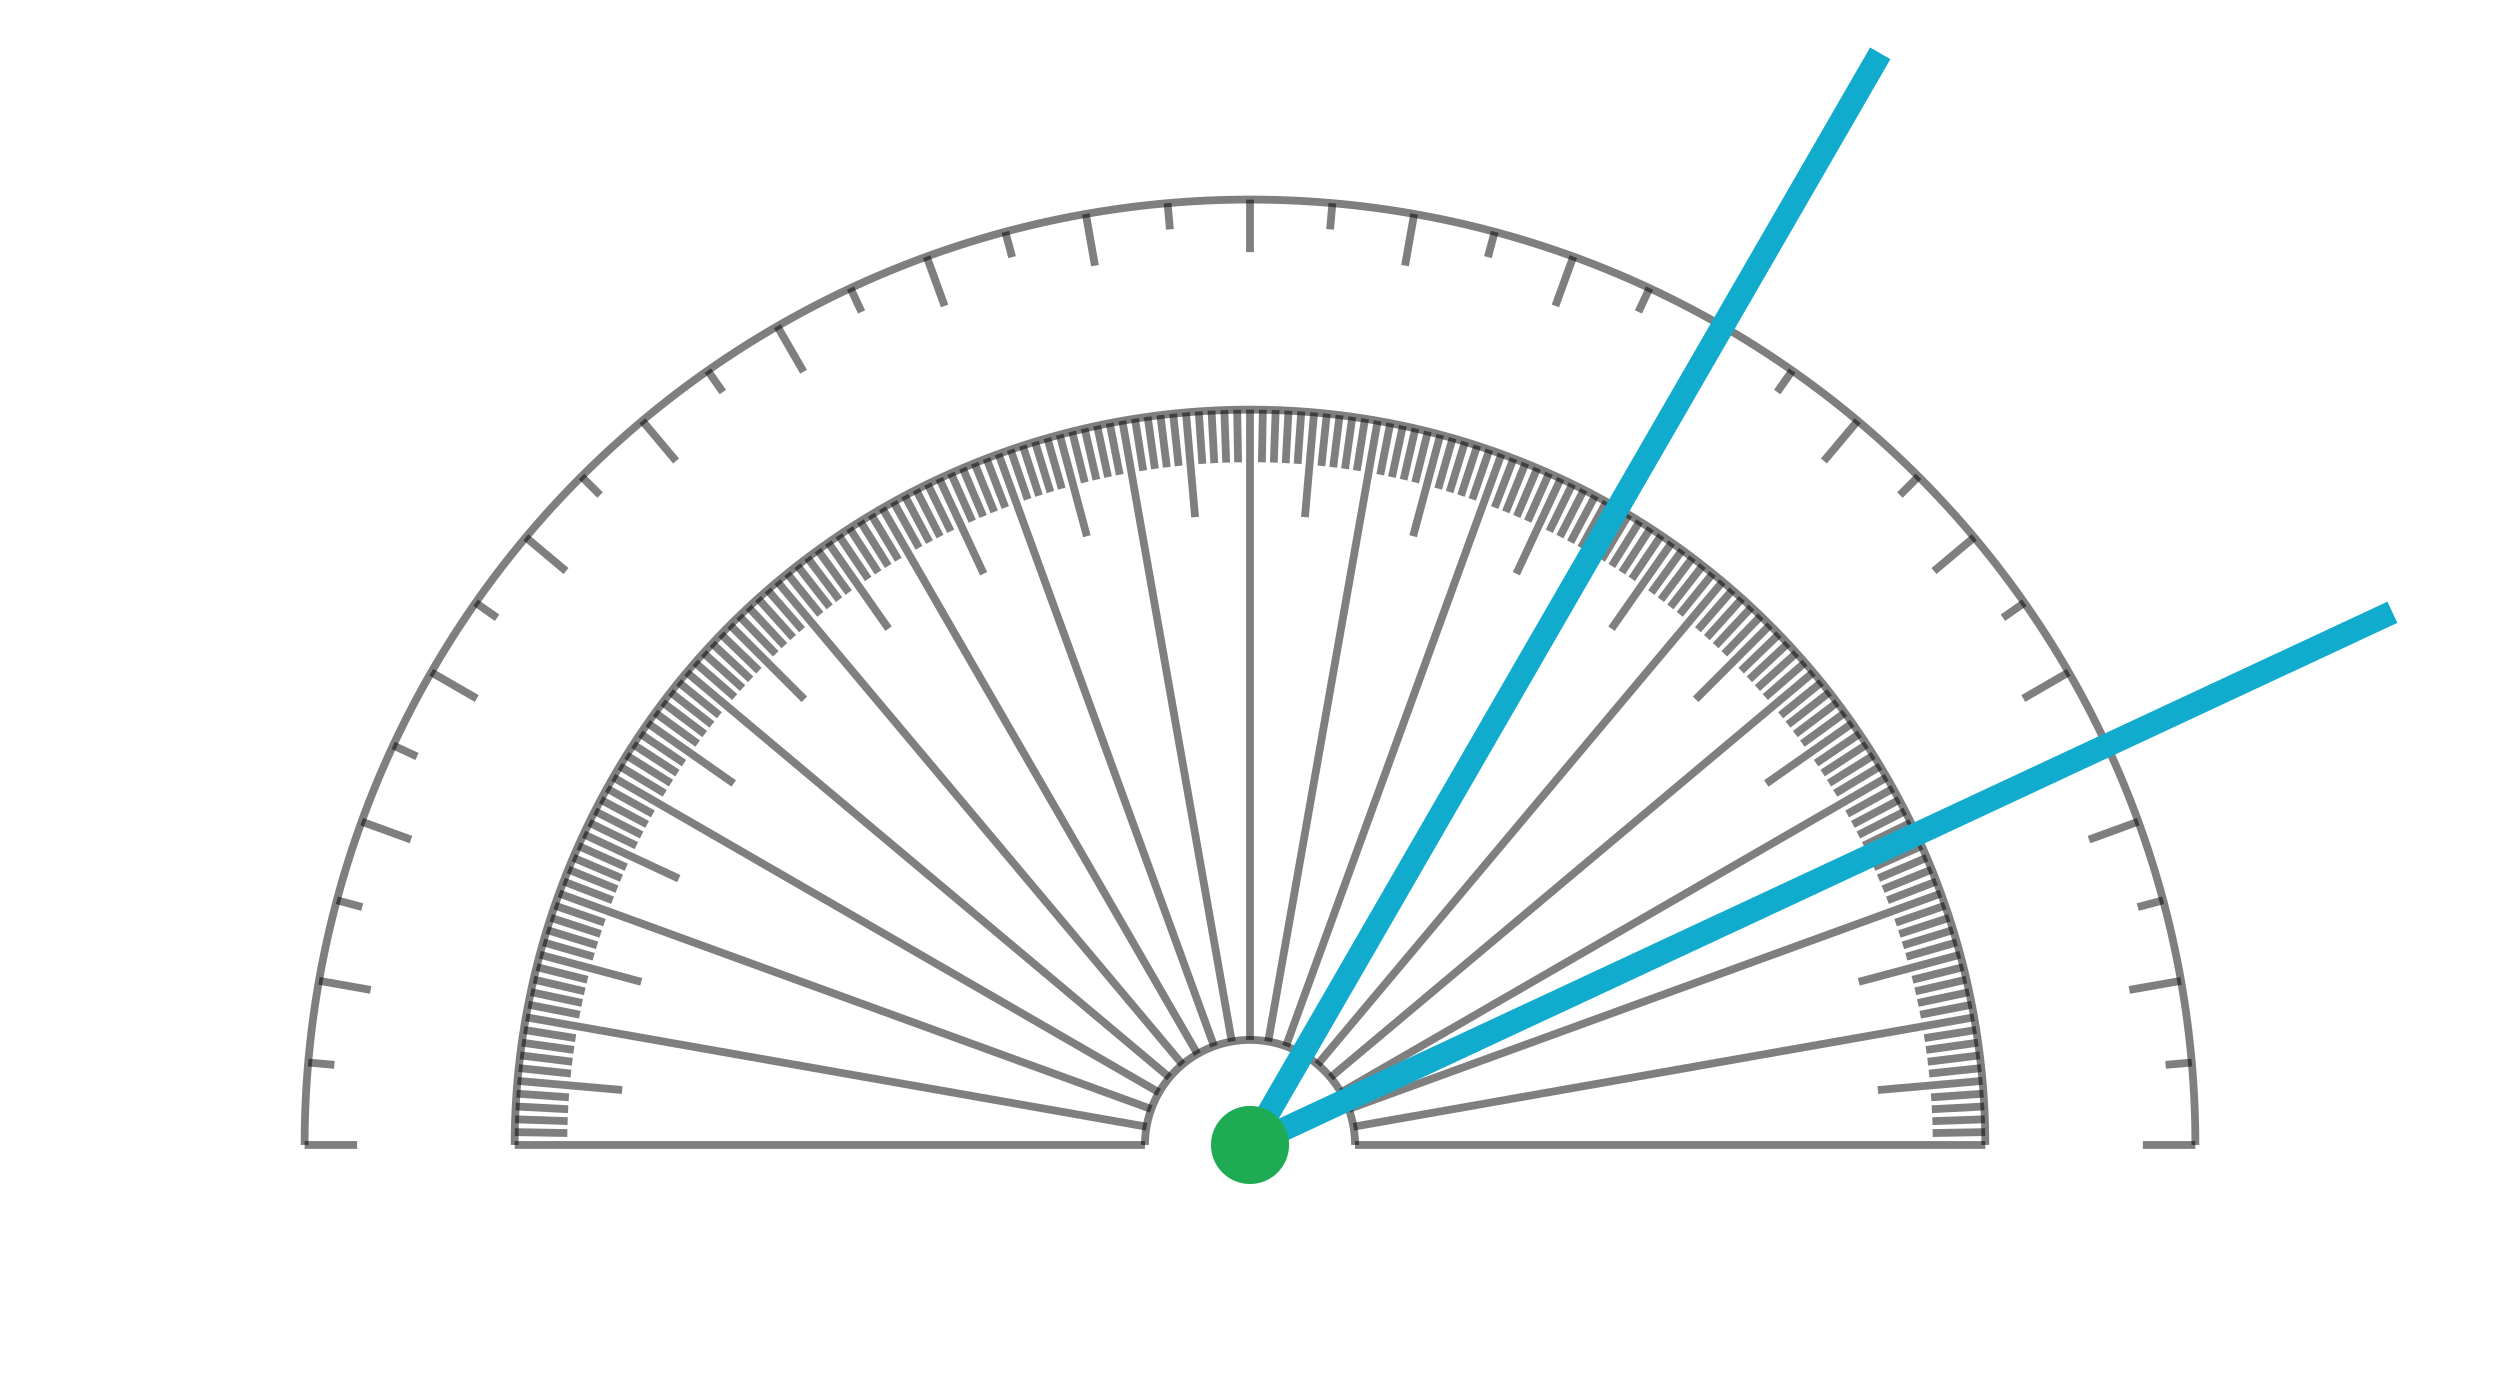 <svg xmlns="http://www.w3.org/2000/svg" width="320" height="178.824" viewBox="0 0 320 178.824"><rect x="0" y="0" width="320" height="178.824" fill="#333333" stroke="none"/><ellipse cx="160" cy="146.555" rx="161.345" ry="161.345" fill="none"/><path fill="#fff" d="M306.228 78.368L160 146.555 240.672 6.826 320 0v178.824H0V0h320z"/><path fill="none" stroke="#000" d="M173.445 146.555h80.673M281.008 146.555h-6.722M247.382 145.029l6.721-.117M247.342 143.505l6.718-.235M247.275 141.981l6.714-.352M247.182 140.458l6.706-.469M240.365 139.524l13.395-1.172M280.548 136.008l-3.349.293M246.916 137.419l6.686-.702M246.744 135.904l6.672-.819M246.544 134.392l6.658-.936M246.319 132.883l6.64-1.052M173.241 144.22l79.447-14.009M279.17 125.542l-6.621 1.167M245.789 129.879l6.599-1.283M245.485 128.384l6.576-1.398M245.155 126.895l6.55-1.512M244.799 125.412l6.523-1.626M237.923 125.675l12.988-3.48M276.885 115.235l-3.247.87M244.009 122.465l6.463-1.853M243.576 121.003l6.429-1.966M243.118 119.548l6.393-2.077M242.634 118.102l6.356-2.189M172.635 141.956l75.807-27.592M273.711 105.167l-6.318 2.3M241.59 115.235l6.276-2.409M241.031 113.816l6.233-2.518M240.447 112.407l6.189-2.627M239.839 111.008l6.142-2.734M233.114 112.461l12.186-5.682M269.671 95.414l-3.047 1.42M238.55 108.243l6.042-2.947M237.869 106.878l5.99-3.052M237.165 105.525l5.936-3.156M236.437 104.185l5.88-3.26M171.644 139.832l69.864-40.336M264.796 86.05l-5.822 3.362M234.912 101.543l5.763-3.463M234.115 100.242l5.701-3.562M233.296 98.956l5.638-3.662M232.454 97.684l5.573-3.76M226.083 100.283l11.014-7.712M259.124 77.147l-2.753 1.928M230.704 95.185l5.439-3.951M229.797 93.959l5.369-4.046M228.868 92.749l5.298-4.139M227.919 91.555l5.224-4.23M170.3 137.912l61.798-51.855M252.698 68.772l-5.15 4.321M225.958 89.218l5.073-4.41M224.947 88.076l4.996-4.498M223.917 86.951l4.916-4.584M222.867 85.845l4.836-4.67M217.044 89.51l9.507-9.507M245.566 60.989l-2.377 2.377M220.71 83.688l4.67-4.836M219.603 82.638l4.585-4.917M218.479 81.608l4.498-4.996M217.336 80.597l4.411-5.074M168.643 136.255l51.855-61.799M237.783 53.857l-4.322 5.15M214.999 78.636l4.231-5.224M213.806 77.686l4.139-5.297M212.596 76.758l4.045-5.37M211.369 75.85l3.952-5.438M206.272 80.472l7.712-11.014M229.408 47.43l-1.928 2.754M208.871 74.1l3.759-5.572M207.599 73.259l3.661-5.638M206.312 72.44l3.563-5.702M205.012 71.642l3.462-5.762M166.723 134.911l40.336-69.865M220.504 41.758l-3.361 5.822M202.37 70.117l3.259-5.88M201.029 69.39l3.157-5.936M199.676 68.685l3.053-5.99M198.311 68.005l2.947-6.043M194.094 73.44l5.682-12.185M211.14 36.884l-1.42 3.046M195.547 66.715l2.734-6.141M194.148 66.107l2.627-6.188M192.739 65.523l2.518-6.233M191.32 64.964l2.409-6.276M164.599 133.92l27.591-75.807M201.387 32.844l-2.299 6.317M188.453 63.921l2.189-6.356M187.007 63.437l2.077-6.394M185.552 62.978l1.965-6.428M184.089 62.545l1.853-6.462M180.88 68.631l3.479-12.987M191.319 29.67l-.87 3.246M181.143 61.756l1.626-6.523M179.66 61.4l1.512-6.55M178.17 61.07l1.398-6.576M176.676 60.765l1.282-6.599M162.335 133.314l14.008-79.447M181.013 27.385l-1.167 6.62M173.672 60.236l1.051-6.64M172.163 60.01l.936-6.657M170.651 59.811l.819-6.672M169.135 59.638l.703-6.685M167.031 66.19l1.172-13.395M170.547 26.007l-.293 3.348M166.096 59.373l.469-6.707M164.574 59.28l.352-6.714M163.05 59.213l.235-6.719M161.525 59.173l.118-6.722M160 133.109V52.437M160 25.546v6.723M158.475 59.173l-.118-6.722M156.95 59.213l-.235-6.719M155.426 59.28l-.352-6.714M153.904 59.373l-.469-6.707M152.969 66.19l-1.172-13.395M149.453 26.007l.293 3.348M150.865 59.638l-.703-6.685M149.349 59.811l-.819-6.672M147.837 60.01l-.936-6.657M146.328 60.236l-1.051-6.64M157.665 133.314l-14.008-79.447M138.987 27.385l1.167 6.62M143.324 60.765l-1.282-6.599M141.83 61.07l-1.398-6.576M140.34 61.4l-1.512-6.55M138.857 61.756l-1.626-6.523M139.12 68.631l-3.479-12.987M128.681 29.67l.87 3.246M135.911 62.545l-1.853-6.462M134.448 62.978l-1.965-6.428M132.993 63.437l-2.077-6.394M131.547 63.921l-2.189-6.356M155.401 133.92L127.81 58.113M118.613 32.844l2.299 6.317M128.68 64.964l-2.409-6.276M127.261 65.523l-2.518-6.233M125.852 66.107l-2.627-6.188M124.453 66.715l-2.734-6.141M125.906 73.44l-5.682-12.185M108.86 36.884l1.42 3.046M121.689 68.005l-2.947-6.043M120.324 68.685l-3.053-5.99M118.971 69.39l-3.157-5.936M117.63 70.117l-3.259-5.88M153.277 134.911l-40.336-69.865M99.496 41.758l3.361 5.822M114.988 71.642l-3.462-5.762M113.688 72.44l-3.563-5.702M112.401 73.259l-3.661-5.638M111.129 74.1l-3.759-5.572M113.728 80.472l-7.712-11.014M90.592 47.43l1.928 2.754M108.631 75.85l-3.952-5.438M107.404 76.758l-4.045-5.37M106.194 77.686l-4.139-5.297M105.001 78.636l-4.231-5.224M151.357 136.255L99.502 74.456M82.217 53.857l4.322 5.15M102.664 80.597l-4.41-5.074M101.521 81.608l-4.498-4.996M100.397 82.638l-4.585-4.917M99.29 83.688l-4.67-4.836M102.956 89.51l-9.507-9.507M74.434 60.989l2.377 2.377M97.133 85.845l-4.836-4.67M96.083 86.951l-4.916-4.584M95.053 88.076l-4.996-4.498M94.042 89.218l-5.073-4.41M149.7 137.912L87.902 86.057M67.302 68.772l5.15 4.321M92.081 91.555l-5.224-4.23M91.132 92.749l-5.298-4.139M90.203 93.959l-5.369-4.046M89.296 95.185l-5.439-3.951M93.917 100.283l-11.014-7.712M60.876 77.147l2.753 1.928M87.546 97.684l-5.573-3.76M86.704 98.956l-5.638-3.662M85.885 100.242l-5.701-3.562M85.088 101.543l-5.763-3.463M148.356 139.832L78.492 99.496M55.204 86.05l5.822 3.362M83.563 104.185l-5.88-3.26M82.835 105.525l-5.936-3.156M82.13 106.878l-5.99-3.052M81.45 108.243l-6.042-2.947M86.886 112.461L74.7 106.779M50.33 95.414l3.046 1.42M80.16 111.008l-6.14-2.734M79.552 112.407l-6.188-2.627M78.969 113.816l-6.233-2.518M78.41 115.235l-6.276-2.409M147.365 141.956l-75.807-27.592M46.29 105.167l6.317 2.3M77.366 118.102l-6.356-2.189M76.882 119.548l-6.393-2.077M76.424 121.003l-6.43-1.966M75.99 122.465l-6.462-1.853M82.077 125.675l-12.988-3.48M43.115 115.235l3.247.87M75.201 125.412l-6.523-1.626M74.845 126.895l-6.55-1.512M74.515 128.384l-6.576-1.398M74.21 129.879l-6.598-1.283M146.759 144.22l-79.447-14.009M40.83 125.542l6.62 1.167M73.681 132.883l-6.64-1.052M73.456 134.392l-6.658-.936M73.257 135.904l-6.673-.819M73.084 137.419l-6.686-.702M79.635 139.524l-13.395-1.172M39.452 136.008l3.349.293M72.818 140.458l-6.706-.469M72.725 141.981l-6.714-.352M72.658 143.505l-6.718-.235M72.618 145.029l-6.721-.117M146.555 146.555H65.882M38.992 146.555h6.722" stroke-opacity=".5"/><path d="M173.445 146.555a13.445 13.445 0 0 0-26.89 0H160z" fill="none"/><path stroke="#000" d="M173.445 146.555a13.445 13.445 0 0 0-26.89 0" stroke-opacity=".5" stroke-dasharray="0" fill="none"/><path d="M254.118 146.555a94.118 94.118 0 0 0-188.236 0H160z" fill="none"/><path stroke="#000" d="M254.118 146.555a94.118 94.118 0 0 0-188.236 0" stroke-opacity=".5" stroke-dasharray="0" fill="none"/><path d="M281.008 146.555a121.008 121.008 0 0 0-242.016 0H160z" fill="none"/><path stroke="#000" d="M281.008 146.555a121.008 121.008 0 0 0-242.016 0" stroke-opacity=".5" stroke-dasharray="0" fill="none"/><ellipse cx="160" cy="146.555" rx="1.345" ry="1.345" stroke="#000" stroke-opacity=".5" stroke-dasharray="0" fill="none"/><path stroke="#11accd" d="M160 146.555l146.228-68.187M160 146.555l80.673-139.73" stroke-width="3" stroke-dasharray="0" fill="none"/><ellipse cx="160" cy="146.555" rx="4" ry="4" fill="#1fab54" stroke="#1fab54" stroke-width="2" stroke-dasharray="0"/></svg>
